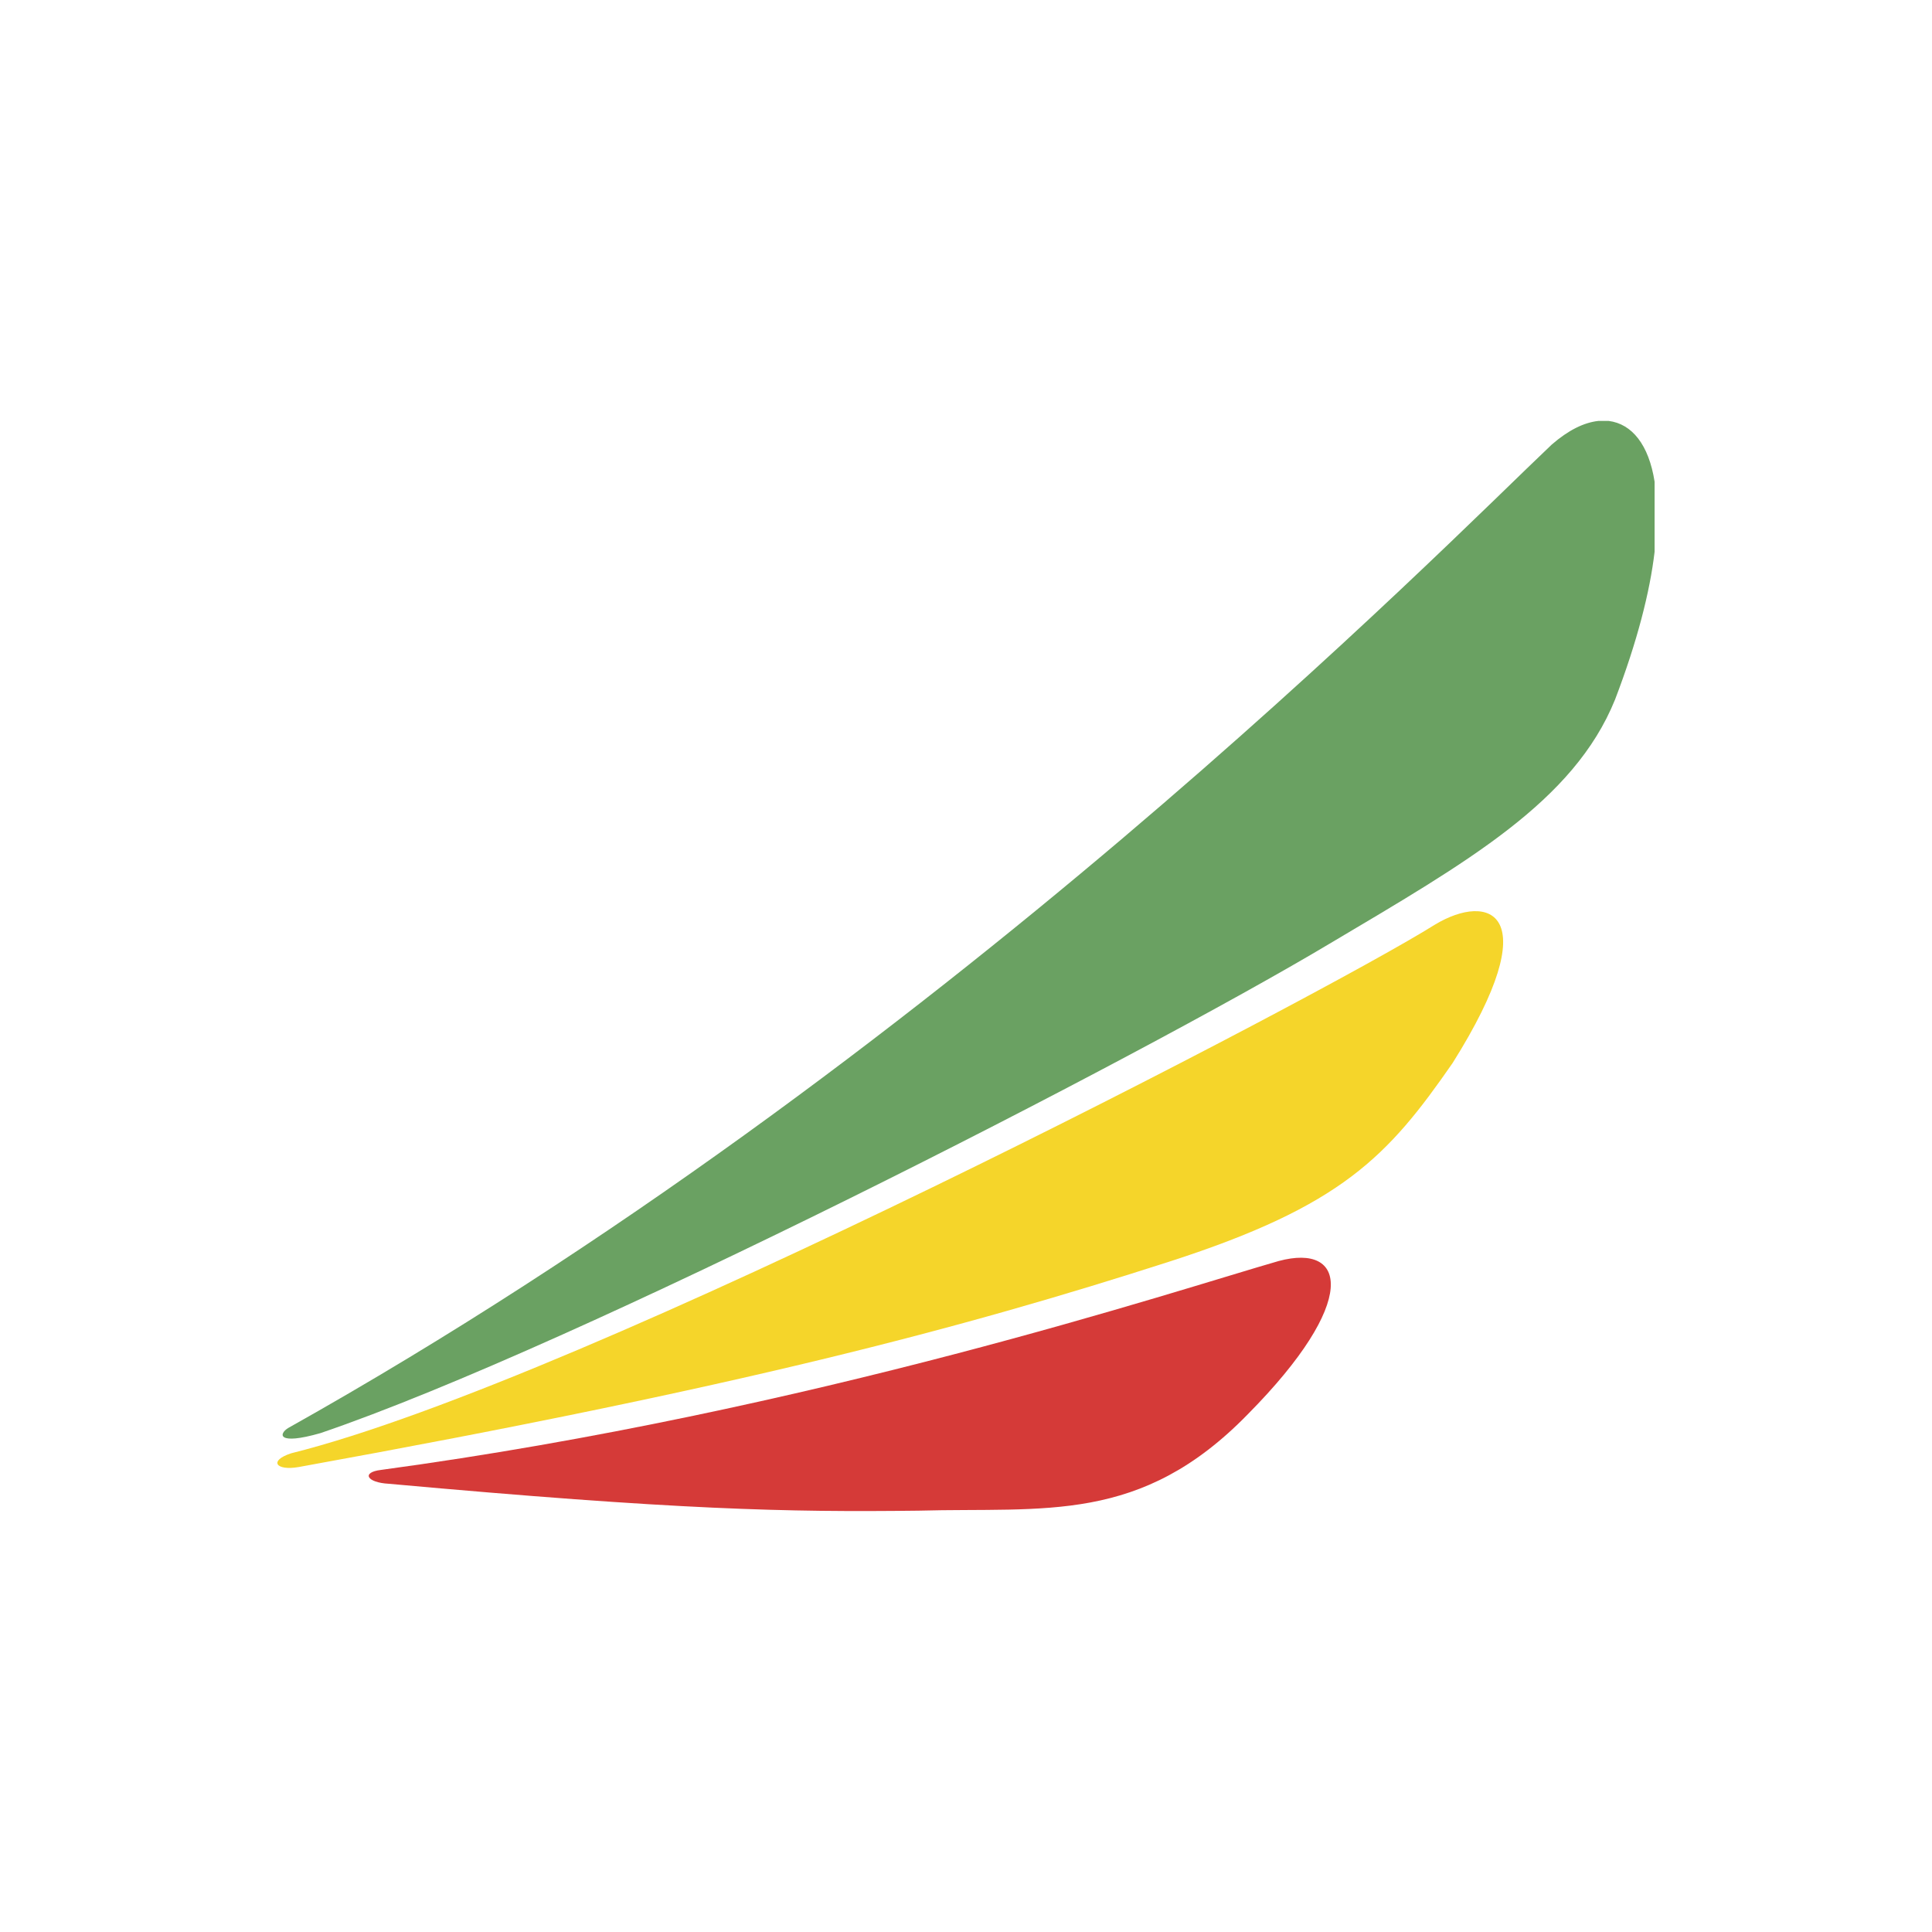 <?xml version="1.0" encoding="iso-8859-1"?>
<!-- Generator: Adobe Illustrator 16.0.0, SVG Export Plug-In . SVG Version: 6.00 Build 0)  -->
<!DOCTYPE svg PUBLIC "-//W3C//DTD SVG 1.1//EN" "http://www.w3.org/Graphics/SVG/1.1/DTD/svg11.dtd">
<svg version="1.1" xmlns="http://www.w3.org/2000/svg" xmlns:xlink="http://www.w3.org/1999/xlink" x="0px" y="0px" width="24px"
	 height="24px" viewBox="0 0 24 24" style="enable-background:new 0 0 24 24;" xml:space="preserve">
<g id="ET-ISO">
	<path style="fill:#F5D52A;" d="M17.824,11.487c-1.361,0.856-10.542,5.653-14.206,6.566c-0.284,0.092-0.192,0.221,0.093,0.171
		c5.475-0.991,8.225-1.718,10.819-2.553c2.139-0.69,2.71-1.304,3.515-2.466C19.228,11.323,18.496,11.08,17.824,11.487z"/>
	<path style="fill:#6AA162;" d="M19.984,5.229h-0.129c-0.18,0.02-0.371,0.114-0.578,0.293c-1.341,1.268-7.635,7.696-15.695,12.216
		c-0.121,0.072-0.144,0.22,0.398,0.065c3.202-1.091,10.165-4.664,12.538-6.081c1.704-1.012,3.03-1.762,3.544-3.03
		c0.276-0.721,0.434-1.341,0.492-1.838V5.984C20.482,5.522,20.271,5.265,19.984,5.229z"/>
	<path style="fill:#D53A38;" d="M11.409,18.766c1.575-0.043,2.759,0.171,4.092-1.198c1.389-1.403,1.227-2.13,0.383-1.903
		c-1.248,0.357-5.789,1.868-11.152,2.595c-0.244,0.029-0.179,0.157,0.098,0.172C8.414,18.757,9.772,18.786,11.409,18.766z"/>
</g>
<g id="Layer_1">
</g>
</svg>
